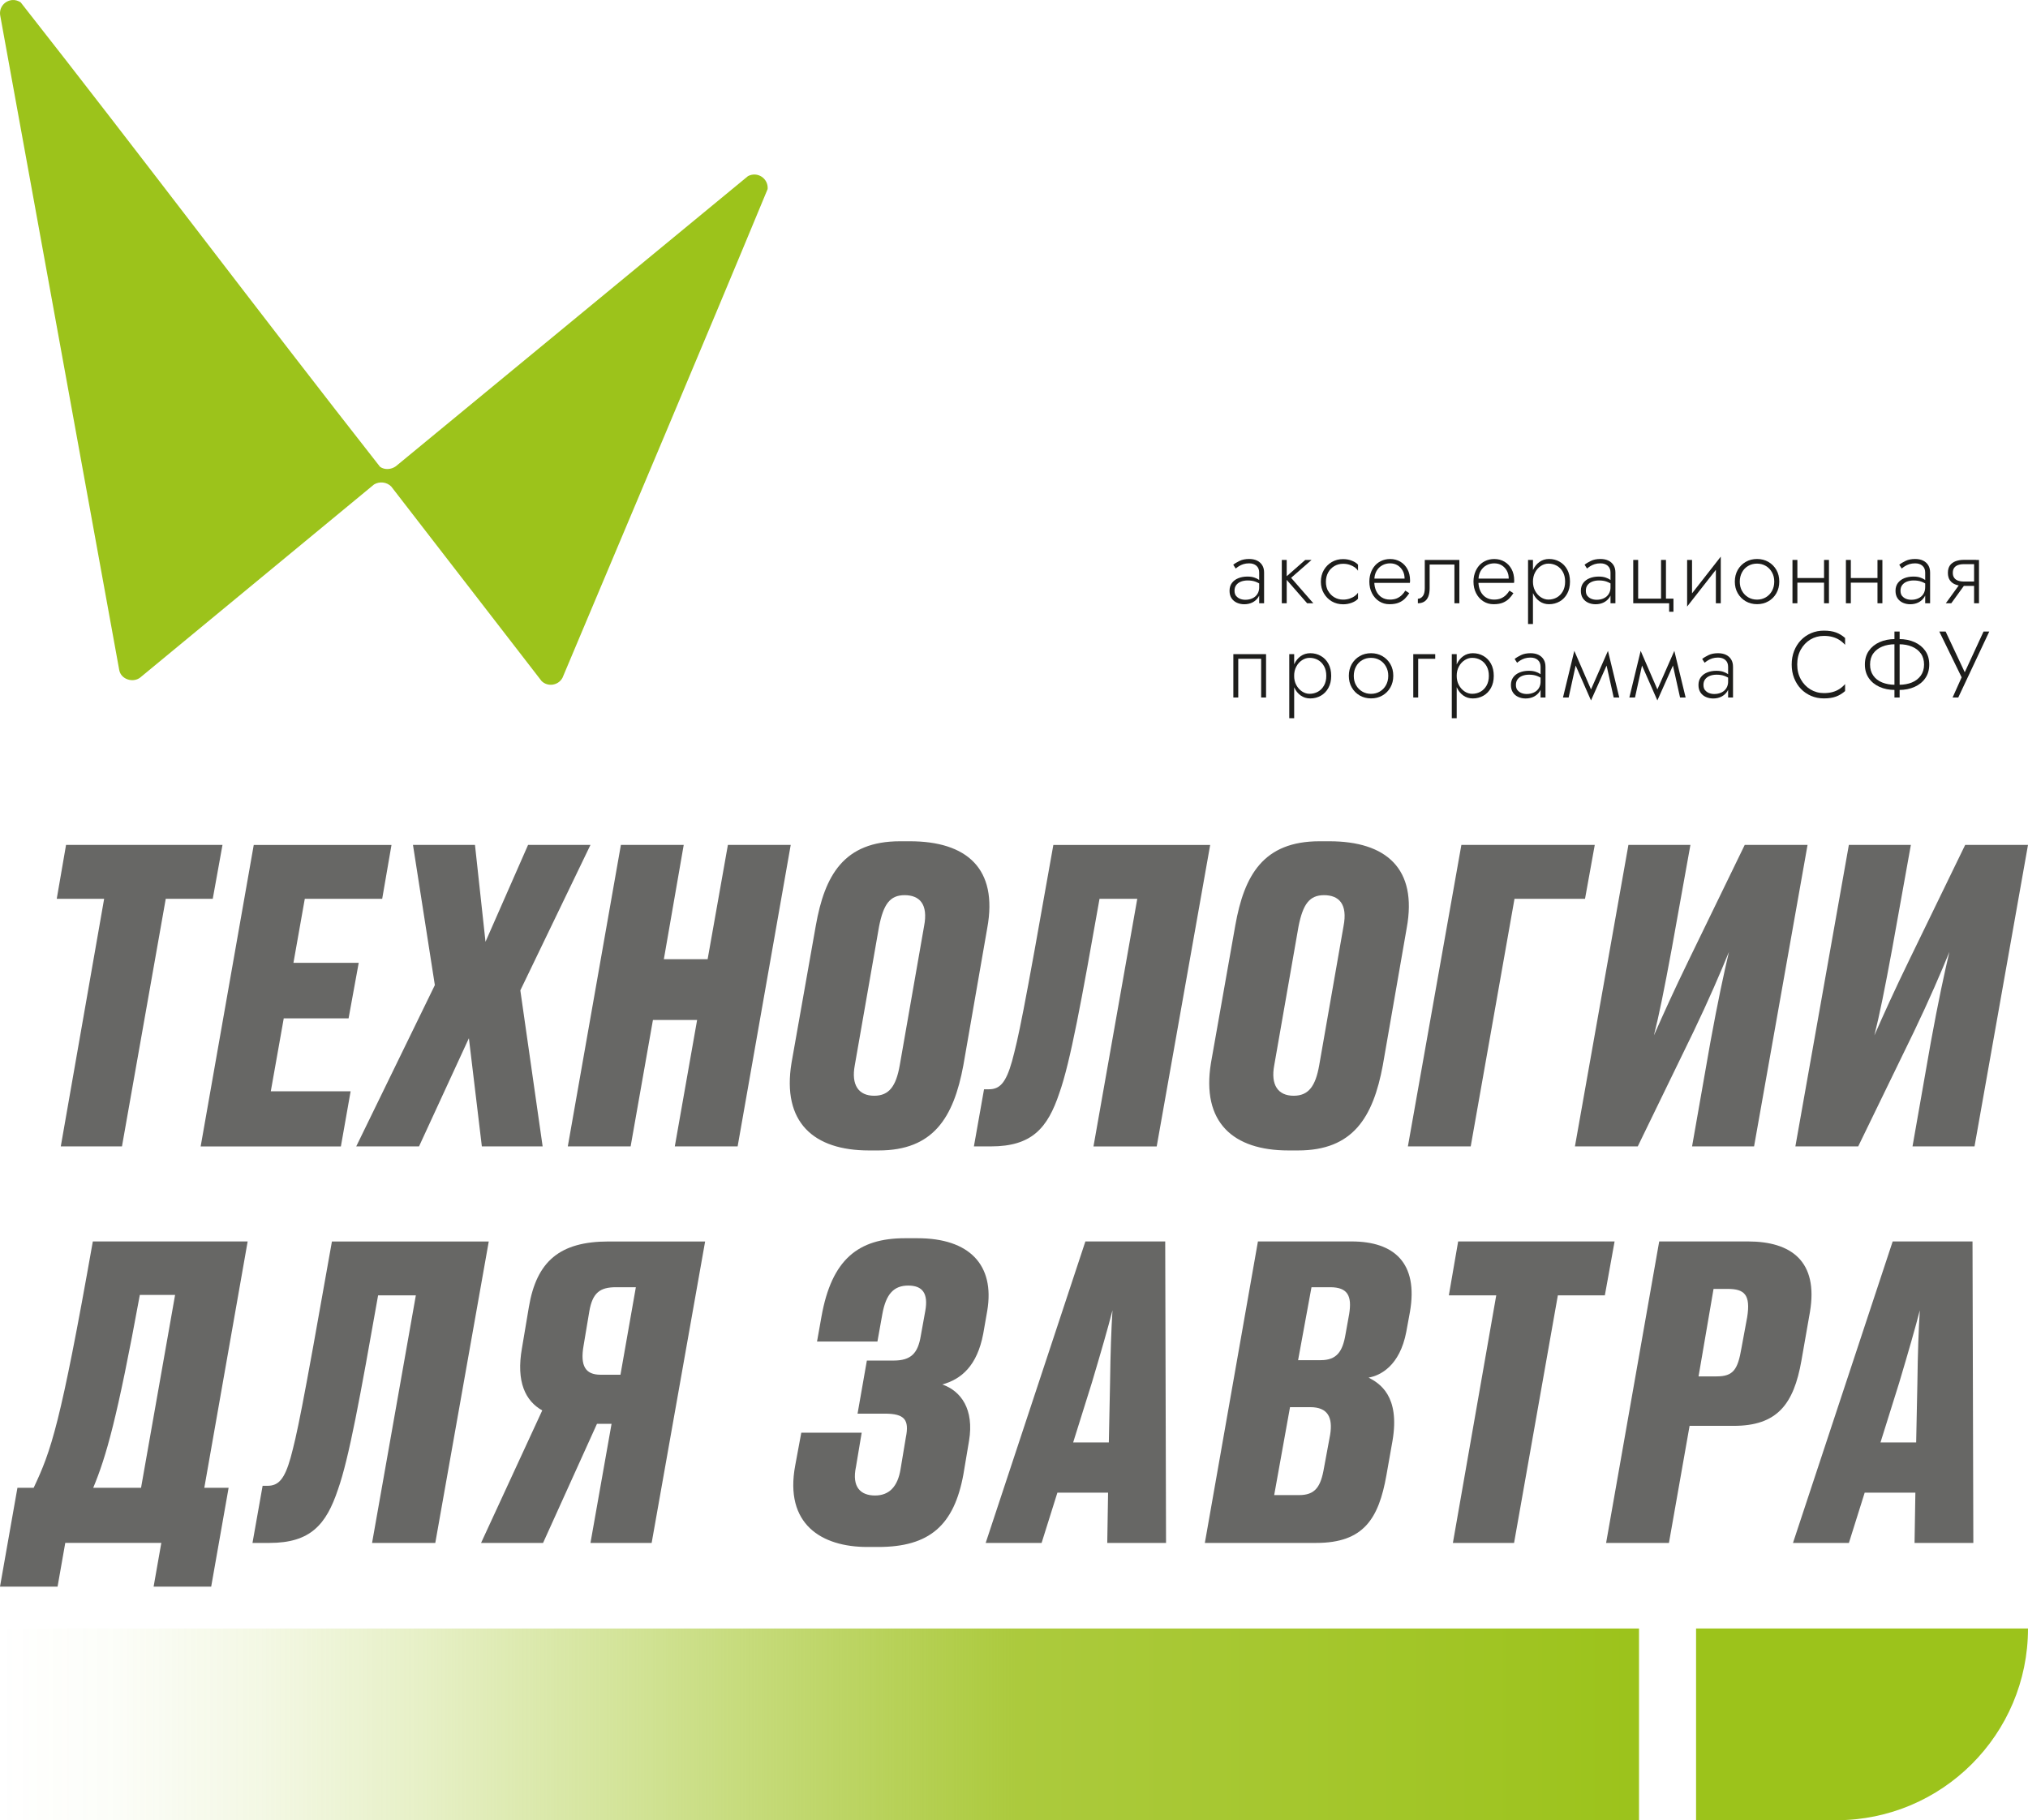 <?xml version="1.0" encoding="UTF-8"?> <svg xmlns="http://www.w3.org/2000/svg" xmlns:xlink="http://www.w3.org/1999/xlink" id="_Слой_2" data-name="Слой 2" viewBox="0 0 516.46 463.63"><defs><style> .cls-1 { fill: #9cc31b; } .cls-2 { fill: #1d1d1b; } .cls-3 { fill: url(#_Безымянный_градиент_14); } .cls-4 { fill: #676765; } </style><linearGradient id="_Безымянный_градиент_14" data-name="Безымянный градиент 14" x1="0" y1="439.22" x2="417.4" y2="439.22" gradientUnits="userSpaceOnUse"><stop offset="0" stop-color="#9cc31b" stop-opacity="0"></stop><stop offset=".07" stop-color="#9cc31c" stop-opacity=".03"></stop><stop offset=".16" stop-color="#9dc31e" stop-opacity=".12"></stop><stop offset=".26" stop-color="#a0c423" stop-opacity=".26"></stop><stop offset=".37" stop-color="#a3c62a" stop-opacity=".46"></stop><stop offset=".49" stop-color="#a7c733" stop-opacity=".71"></stop><stop offset=".62" stop-color="#acca3d"></stop><stop offset="1" stop-color="#9cc31b"></stop></linearGradient></defs><g id="_Слой_1-2" data-name="Слой 1"><g><g><path class="cls-4" d="M26.53,228.94h-12.08l2.37-13.73h39.84l-2.48,13.73h-11.97l-11.15,63.06h-15.58l11.04-63.06Z"></path><path class="cls-4" d="M99.7,215.21l-2.37,13.73h-19.71l-2.89,16.31h16.62l-2.58,14.14h-16.51l-3.3,18.58h20.33l-2.48,14.04h-35.71l13.52-76.79h35.09Z"></path><path class="cls-4" d="M90.72,292l20.02-41.08-5.57-35.71h15.79l2.68,24.67,10.84-24.67h15.89l-17.86,37.05,5.68,39.74h-15.48l-3.3-27.56-12.7,27.56h-16Z"></path><path class="cls-4" d="M158.12,215.21h16l-5.06,29.11h11.15l5.16-29.11h16l-13.52,76.79h-16l5.68-32.2h-11.25l-5.68,32.2h-16l13.52-76.79Z"></path><path class="cls-4" d="M245.33,271.36c-2.48,13.31-7.64,21.67-21.57,21.67h-2.48c-14.04,0-22.19-7.12-19.71-22.29l6.19-34.99c2.27-12.8,7.12-21.47,21.47-21.47h2.48c14.45,0,22.5,6.92,19.71,22.09l-6.09,34.99ZM235.32,235.96c1.14-5.78-1.24-7.95-4.95-7.95s-5.37,2.27-6.5,7.95l-6.19,35.4c-.93,4.95.93,7.74,4.95,7.74,3.82,0,5.57-2.48,6.5-7.74l6.19-35.4Z"></path><path class="cls-4" d="M289.61,228.94h-9.6c-4.54,25.7-7.43,41.59-10.22,49.44-2.99,8.98-7.02,13.62-17.44,13.62h-4.33l2.58-14.55h1.24c2.79,0,4.33-1.65,5.88-7.12,1.65-6.19,2.68-10.63,10.53-55.11h39.94l-13.62,76.79h-16.1l11.15-63.06Z"></path><path class="cls-4" d="M352.15,271.36c-2.48,13.31-7.64,21.67-21.57,21.67h-2.48c-14.04,0-22.19-7.12-19.71-22.29l6.19-34.99c2.27-12.8,7.12-21.47,21.47-21.47h2.48c14.45,0,22.5,6.92,19.71,22.09l-6.09,34.99ZM342.14,235.96c1.14-5.78-1.24-7.95-4.95-7.95s-5.37,2.27-6.5,7.95l-6.19,35.4c-.93,4.95.93,7.74,4.95,7.74,3.82,0,5.57-2.48,6.5-7.74l6.19-35.4Z"></path><path class="cls-4" d="M372.17,215.21h33.96l-2.48,13.73h-17.96l-11.15,63.06h-16l13.62-76.79Z"></path><path class="cls-4" d="M435.55,265.58c1.96-10.73,3.51-17.86,4.75-23.12-2.06,5.06-5.16,12.28-8.98,20.23l-14.24,29.31h-16l13.62-76.79h15.79l-4.75,26.42c-1.96,10.63-3.2,16.72-4.54,22.09,2.37-5.37,5.06-11.35,8.88-19.2l14.24-29.31h16l-13.62,76.79h-15.79l4.64-26.42Z"></path><path class="cls-4" d="M491.69,265.58c1.96-10.73,3.51-17.86,4.75-23.12-2.06,5.06-5.16,12.28-8.98,20.23l-14.24,29.31h-16l13.62-76.79h15.79l-4.75,26.42c-1.96,10.63-3.2,16.72-4.54,22.09,2.37-5.37,5.06-11.35,8.88-19.2l14.24-29.31h16l-13.62,76.79h-15.79l4.64-26.42Z"></path><path class="cls-4" d="M8.57,378.96c4.44-9.39,6.81-16,15.07-62.75h39.43l-11.04,62.75h6.19l-4.44,25.18h-14.66l1.96-11.15h-24.46l-1.96,11.15H0l4.44-25.18h4.13ZM35.92,378.96l8.67-49.13h-8.98c-5.78,31.58-8.57,41.18-11.87,49.13h12.18Z"></path><path class="cls-4" d="M105.89,329.94h-9.6c-4.54,25.7-7.43,41.59-10.22,49.44-2.99,8.98-7.02,13.62-17.44,13.62h-4.33l2.58-14.55h1.24c2.79,0,4.33-1.65,5.88-7.12,1.65-6.19,2.68-10.63,10.53-55.11h39.94l-13.62,76.79h-16.1l11.15-63.06Z"></path><path class="cls-4" d="M152.03,362.66l-13.73,30.34h-15.79l15.58-33.75c-4.23-2.37-6.71-7.22-5.16-15.89l1.75-10.42c1.96-11.66,7.84-16.72,20.33-16.72h24.56l-13.62,76.79h-15.58l5.37-30.34h-3.72ZM161.94,327.87h-5.06c-4.03,0-5.99,1.34-6.81,6.19l-1.45,8.67c-.93,5.26.52,7.43,4.33,7.43h5.06l3.92-22.29Z"></path><path class="cls-4" d="M209.21,335.31c2.58-14.45,9.29-19.92,21.26-19.92h3.2c13.21,0,19.71,6.81,17.75,18.47l-1.03,5.88c-1.55,8.15-5.57,11.56-10.42,12.9,4.75,1.65,8.15,6.3,6.81,14.35l-1.44,8.57c-2.37,12.9-8.57,18.47-21.67,18.47h-2.79c-11.66,0-21.16-5.78-18.37-20.75l1.55-8.36h15.38l-1.45,8.67c-1.13,5.26,1.24,7.33,4.85,7.33s5.78-2.27,6.5-6.71l1.34-8.05c.93-4.54-.31-6.09-5.37-6.09h-6.92l2.37-13.52h6.81c4.44,0,6.19-1.86,6.92-6.3l1.14-6.3c.83-4.54-.72-6.5-4.33-6.5s-5.68,2.06-6.61,7.33l-1.24,6.92h-15.38l1.14-6.4Z"></path><path class="cls-4" d="M282.18,380.2h-12.9l-4.02,12.8h-14.24l25.39-76.79h20.33l.21,76.79h-14.97l.21-12.8ZM273.3,367.4h9.08l.31-15.07c.1-7.84.31-13.62.62-18.58-1.14,4.44-2.89,10.53-5.26,18.47l-4.75,15.17Z"></path><path class="cls-4" d="M320.36,316.21h23.84c10.84,0,17.03,5.47,14.86,17.96l-.93,5.06c-1.65,8.67-6.61,11.15-9.6,11.66,2.79,1.45,8.05,4.64,6.09,16.1l-1.55,8.77c-1.96,11.04-5.78,17.24-17.86,17.24h-28.38l13.52-76.79ZM328.52,358.42l-4.03,22.4h6.3c4.13,0,5.57-2.06,6.4-7.02l1.55-8.36c.72-4.44-.62-7.02-5.06-7.02h-5.16ZM333.99,327.87l-3.41,18.58h5.78c4.03,0,5.57-2.17,6.3-6.61l.93-5.16c.72-4.54-.31-6.81-4.85-6.81h-4.75Z"></path><path class="cls-4" d="M381.05,329.94h-12.08l2.37-13.73h39.84l-2.48,13.73h-11.97l-11.15,63.06h-15.58l11.04-63.06Z"></path><path class="cls-4" d="M430.28,363.17l-5.26,29.83h-16l13.52-76.79h22.6c11.04,0,17.96,5.06,15.79,17.96l-2.17,12.39c-1.96,11.15-6.19,16.62-17.24,16.62h-11.25ZM432.55,350.58h4.64c4.23,0,5.37-1.75,6.3-7.22l1.45-7.84c.93-5.78-.72-7.22-4.95-7.22h-3.61l-3.82,22.29Z"></path><path class="cls-4" d="M487.77,380.2h-12.9l-4.02,12.8h-14.24l25.39-76.79h20.33l.21,76.79h-14.97l.21-12.8ZM478.9,367.4h9.08l.31-15.07c.1-7.84.31-13.62.62-18.58-1.14,4.44-2.89,10.53-5.26,18.47l-4.75,15.17Z"></path></g><path class="cls-1" d="M431.93,414.8h84.53c0,26.95-21.88,48.83-48.83,48.83h-35.7v-48.83h0Z"></path><rect class="cls-3" x="0" y="414.8" width="417.4" height="48.83"></rect><g id="wnpCHH.tif"><path class="cls-1" d="M3.09.01c.77-.08,1.53.18,2.17.58,30.8,39.2,60.75,79.09,91.52,118.31,1.19.85,2.86.7,4.02-.13l89.67-73.9c2.43-1.3,5.24.6,5.02,3.28-17.21,41.56-34.81,83-52.24,124.48-1.04,1.96-3.71,2.41-5.32.85l-38.28-49.54c-1.14-1.19-3.03-1.38-4.41-.53l-59.55,49.18c-1.83,1.41-4.88.45-5.32-1.9L.05,3.92C-.27,1.95,1.11.22,3.09.01Z"></path></g><g><path class="cls-2" d="M314.77,151.75c.26.34.6.6,1.02.77s.88.25,1.36.25c.67,0,1.28-.13,1.81-.38.54-.25.96-.62,1.26-1.1.3-.48.46-1.06.46-1.75l.29.72c0,.7-.18,1.33-.54,1.88-.36.55-.85.98-1.46,1.3-.62.31-1.32.47-2.1.47-.66,0-1.27-.12-1.84-.37-.57-.25-1.03-.62-1.38-1.13s-.53-1.15-.53-1.93.2-1.44.6-1.98c.4-.54.94-.94,1.63-1.22.69-.28,1.46-.42,2.33-.42.67,0,1.24.08,1.72.24.47.16.86.34,1.15.55.3.21.51.38.64.53v.77c-.45-.34-.95-.6-1.5-.8-.55-.2-1.2-.3-1.96-.3-.64,0-1.21.1-1.72.3-.5.2-.9.49-1.19.88-.29.38-.43.86-.43,1.42s.13.99.38,1.33ZM314.07,143.84c.42-.34.96-.66,1.62-.98.66-.32,1.47-.48,2.41-.48.8,0,1.48.14,2.05.42.57.28,1,.68,1.31,1.19s.46,1.13.46,1.85v7.82h-1.25v-7.82c0-.75-.24-1.33-.71-1.74-.47-.41-1.09-.61-1.86-.61-.53,0-1.01.07-1.44.2-.43.14-.81.31-1.14.52s-.6.41-.83.6l-.62-.96Z"></path><path class="cls-2" d="M327.68,142.62v11.04h-1.25v-11.04h1.25ZM334.01,142.62l-5.21,4.56,5.66,6.48h-1.58l-5.66-6.48,5.18-4.56h1.61Z"></path><path class="cls-2" d="M338.24,150.52c.38.69.91,1.23,1.57,1.62.66.39,1.41.59,2.24.59.59,0,1.14-.09,1.66-.26.51-.18.96-.4,1.33-.68s.64-.56.8-.85v1.56c-.34.4-.85.74-1.55,1.01-.7.27-1.44.41-2.24.41-1.07,0-2.03-.25-2.88-.74-.85-.5-1.52-1.18-2.03-2.05s-.76-1.86-.76-2.96.25-2.11.76-2.98,1.18-1.54,2.03-2.04c.85-.5,1.81-.74,2.88-.74.8,0,1.55.14,2.24.42.7.28,1.21.61,1.55,1v1.56c-.16-.3-.43-.59-.8-.86-.38-.27-.82-.5-1.33-.67s-1.06-.26-1.66-.26c-.83,0-1.58.2-2.24.59-.66.39-1.19.93-1.57,1.62-.38.69-.58,1.48-.58,2.38s.19,1.69.58,2.38Z"></path><path class="cls-2" d="M349.49,147.37h8.21c0-.75-.16-1.42-.48-2-.32-.58-.76-1.04-1.31-1.38-.55-.34-1.19-.5-1.91-.5s-1.38.17-1.99.5c-.61.34-1.1.82-1.46,1.45s-.55,1.38-.55,2.24l-.02.43c0,.93.17,1.74.5,2.44.34.7.8,1.23,1.4,1.61.6.38,1.29.56,2.08.56.7,0,1.3-.11,1.79-.32.49-.22.9-.5,1.25-.84s.64-.72.88-1.12l1.01.65c-.32.5-.69.96-1.1,1.38-.42.42-.94.77-1.56,1.03-.62.26-1.42.4-2.4.4s-1.83-.25-2.6-.74c-.78-.5-1.39-1.18-1.84-2.06-.45-.88-.67-1.87-.67-2.98,0-.26.01-.5.04-.73.02-.23.06-.47.11-.71.19-.85.52-1.6.98-2.24.46-.65,1.06-1.15,1.78-1.51.72-.36,1.52-.54,2.4-.54.96,0,1.82.23,2.59.68s1.37,1.09,1.81,1.91c.44.82.66,1.78.66,2.88,0,.1,0,.2-.01.3s-.02.2-.04.3h-9.53v-1.08Z"></path><path class="cls-2" d="M371.64,153.66h-1.25v-9.86h-6.31v6.02c0,.86-.12,1.58-.35,2.15-.23.57-.57.99-1.02,1.27-.45.28-.99.42-1.63.42v-1.15c.48,0,.89-.22,1.24-.65.34-.43.52-1.11.52-2.04v-7.2h8.81v11.04Z"></path><path class="cls-2" d="M376.01,147.37h8.21c0-.75-.16-1.42-.48-2-.32-.58-.76-1.04-1.31-1.38-.55-.34-1.19-.5-1.91-.5s-1.38.17-1.99.5c-.61.34-1.1.82-1.46,1.45s-.55,1.38-.55,2.24l-.02.43c0,.93.17,1.74.5,2.44.34.7.8,1.23,1.4,1.61.6.38,1.29.56,2.08.56.7,0,1.3-.11,1.79-.32.49-.22.9-.5,1.25-.84s.64-.72.88-1.12l1.01.65c-.32.5-.69.96-1.1,1.38-.42.42-.94.77-1.56,1.03-.62.26-1.42.4-2.4.4s-1.83-.25-2.6-.74c-.78-.5-1.39-1.18-1.84-2.06-.45-.88-.67-1.87-.67-2.98,0-.26.01-.5.04-.73.02-.23.06-.47.11-.71.19-.85.52-1.6.98-2.24.46-.65,1.06-1.15,1.78-1.51.72-.36,1.52-.54,2.4-.54.96,0,1.82.23,2.59.68s1.37,1.09,1.81,1.91c.44.82.66,1.78.66,2.88,0,.1,0,.2-.01.3s-.02.2-.04.3h-9.53v-1.08Z"></path><path class="cls-2" d="M389.14,158.94v-16.32h1.25v16.32h-1.25ZM399.11,151.21c-.47.86-1.11,1.53-1.92,1.99-.81.46-1.71.7-2.7.7-.93,0-1.74-.25-2.45-.76s-1.25-1.19-1.64-2.06c-.39-.87-.59-1.85-.59-2.94s.2-2.09.59-2.95c.39-.86.94-1.55,1.64-2.05.7-.5,1.52-.76,2.45-.76.99,0,1.89.23,2.7.7.81.46,1.45,1.12,1.92,1.98.47.86.71,1.88.71,3.08s-.24,2.21-.71,3.07ZM398,145.67c-.38-.69-.9-1.21-1.54-1.57-.64-.36-1.35-.54-2.14-.54-.67,0-1.31.2-1.92.6-.61.4-1.1.94-1.46,1.63-.37.69-.55,1.47-.55,2.35s.18,1.66.55,2.35c.37.69.86,1.23,1.46,1.63.61.4,1.25.6,1.92.6.78,0,1.5-.18,2.14-.54.64-.36,1.15-.88,1.54-1.57s.58-1.51.58-2.47-.19-1.78-.58-2.47Z"></path><path class="cls-2" d="M404.24,151.75c.26.34.6.6,1.02.77s.88.25,1.36.25c.67,0,1.28-.13,1.81-.38.54-.25.96-.62,1.26-1.1.3-.48.46-1.06.46-1.75l.29.72c0,.7-.18,1.33-.54,1.88-.36.55-.85.98-1.46,1.3-.62.31-1.32.47-2.1.47-.66,0-1.27-.12-1.84-.37-.57-.25-1.03-.62-1.38-1.13s-.53-1.15-.53-1.93.2-1.44.6-1.98c.4-.54.94-.94,1.63-1.22.69-.28,1.46-.42,2.33-.42.67,0,1.24.08,1.72.24.47.16.86.34,1.15.55.3.21.51.38.64.53v.77c-.45-.34-.95-.6-1.5-.8-.55-.2-1.2-.3-1.96-.3-.64,0-1.21.1-1.72.3-.5.2-.9.49-1.19.88-.29.38-.43.86-.43,1.42s.13.99.38,1.33ZM403.54,143.84c.42-.34.96-.66,1.62-.98.66-.32,1.47-.48,2.41-.48.8,0,1.48.14,2.05.42.57.28,1,.68,1.31,1.19s.46,1.13.46,1.85v7.82h-1.25v-7.82c0-.75-.24-1.33-.71-1.74-.47-.41-1.09-.61-1.86-.61-.53,0-1.01.07-1.44.2-.43.14-.81.31-1.14.52s-.6.41-.83.6l-.62-.96Z"></path><path class="cls-2" d="M426.17,152.48v3.34h-1.1v-2.16h-9.14v-11.04h1.25v9.86h5.83v-9.86h1.25v9.86h1.92Z"></path><path class="cls-2" d="M429.65,154.5l.12-1.92,8.45-10.8-.12,1.92-8.45,10.8ZM430.9,152.72l-1.25,1.78v-11.88h1.25v10.1ZM438.22,153.66h-1.25v-10.1l1.25-1.78v11.88Z"></path><path class="cls-2" d="M442.54,145.16c.5-.86,1.17-1.54,2.03-2.04.86-.5,1.82-.74,2.89-.74s2.04.25,2.89.74c.86.5,1.53,1.18,2.03,2.04s.74,1.86.74,2.98-.25,2.09-.74,2.96-1.17,1.56-2.03,2.05c-.86.5-1.82.74-2.89.74s-2.04-.25-2.89-.74c-.86-.5-1.53-1.18-2.03-2.05s-.74-1.86-.74-2.96.25-2.11.74-2.98ZM443.64,150.52c.38.69.91,1.23,1.57,1.62.66.39,1.41.59,2.24.59s1.58-.2,2.24-.59c.66-.39,1.19-.93,1.57-1.62.38-.69.58-1.48.58-2.38s-.19-1.67-.58-2.36c-.38-.7-.91-1.24-1.57-1.63-.66-.39-1.41-.59-2.24-.59s-1.58.19-2.24.58c-.67.38-1.19.92-1.57,1.62-.38.7-.58,1.49-.58,2.39s.19,1.69.58,2.38Z"></path><path class="cls-2" d="M457.73,142.62v11.04h-1.25v-11.04h1.25ZM457.23,147.23h8.06v1.18h-8.06v-1.18ZM465.77,142.62v11.04h-1.25v-11.04h1.25Z"></path><path class="cls-2" d="M471.34,142.62v11.04h-1.25v-11.04h1.25ZM470.83,147.23h8.06v1.18h-8.06v-1.18ZM479.38,142.62v11.04h-1.25v-11.04h1.25Z"></path><path class="cls-2" d="M484.37,151.75c.26.34.6.6,1.02.77s.88.25,1.36.25c.67,0,1.28-.13,1.81-.38.54-.25.96-.62,1.26-1.1.3-.48.46-1.06.46-1.75l.29.72c0,.7-.18,1.33-.54,1.88-.36.55-.85.98-1.46,1.3-.62.31-1.32.47-2.1.47-.66,0-1.27-.12-1.84-.37-.57-.25-1.03-.62-1.38-1.13s-.53-1.15-.53-1.93.2-1.44.6-1.98c.4-.54.94-.94,1.63-1.22.69-.28,1.46-.42,2.33-.42.67,0,1.24.08,1.72.24.47.16.86.34,1.15.55.3.21.51.38.64.53v.77c-.45-.34-.95-.6-1.5-.8-.55-.2-1.2-.3-1.96-.3-.64,0-1.21.1-1.72.3-.5.2-.9.49-1.19.88-.29.38-.43.86-.43,1.42s.13.99.38,1.33ZM483.68,143.84c.42-.34.96-.66,1.62-.98.66-.32,1.47-.48,2.41-.48.8,0,1.48.14,2.05.42.57.28,1,.68,1.31,1.19s.46,1.13.46,1.85v7.82h-1.25v-7.82c0-.75-.24-1.33-.71-1.74-.47-.41-1.09-.61-1.86-.61-.53,0-1.01.07-1.44.2-.43.14-.81.31-1.14.52s-.6.41-.83.6l-.62-.96Z"></path><path class="cls-2" d="M495.53,153.66l3.84-5.3h1.39l-3.84,5.3h-1.39ZM503.23,149.24h-3.14c-.75,0-1.44-.11-2.05-.34-.62-.22-1.1-.58-1.45-1.07-.35-.49-.53-1.12-.53-1.91s.18-1.44.53-1.92c.35-.48.84-.83,1.45-1.06.62-.22,1.3-.34,2.05-.34h3.14v1.1h-3.14c-.56,0-1.05.08-1.46.23s-.74.39-.97.71c-.23.32-.35.74-.35,1.27s.12.93.35,1.26c.23.33.56.57.97.72.42.15.9.23,1.46.23h3.14v1.1ZM502.73,153.66v-11.04h1.25v11.04h-1.25Z"></path><path class="cls-2" d="M322.42,177.66h-1.25v-9.86h-5.83v9.86h-1.25v-11.04h8.33v11.04Z"></path><path class="cls-2" d="M328.33,182.94v-16.32h1.25v16.32h-1.25ZM338.3,175.21c-.47.86-1.11,1.53-1.92,1.99-.81.46-1.71.7-2.7.7-.93,0-1.74-.25-2.45-.76s-1.25-1.19-1.64-2.06c-.39-.87-.59-1.85-.59-2.94s.2-2.09.59-2.95c.39-.86.94-1.55,1.64-2.05.7-.5,1.52-.76,2.45-.76.99,0,1.89.23,2.7.7.81.46,1.45,1.12,1.92,1.98.47.86.71,1.88.71,3.08s-.24,2.21-.71,3.07ZM337.18,169.67c-.38-.69-.9-1.21-1.54-1.57-.64-.36-1.35-.54-2.14-.54-.67,0-1.31.2-1.92.6-.61.4-1.1.94-1.46,1.63-.37.69-.55,1.47-.55,2.35s.18,1.66.55,2.35c.37.69.86,1.23,1.46,1.63.61.4,1.25.6,1.92.6.78,0,1.5-.18,2.14-.54.64-.36,1.15-.88,1.54-1.57s.58-1.51.58-2.47-.19-1.78-.58-2.47Z"></path><path class="cls-2" d="M344.24,169.16c.5-.86,1.17-1.54,2.03-2.04.86-.5,1.82-.74,2.89-.74s2.04.25,2.89.74c.86.5,1.53,1.18,2.03,2.04s.74,1.86.74,2.98-.25,2.09-.74,2.96-1.17,1.56-2.03,2.05c-.86.5-1.82.74-2.89.74s-2.04-.25-2.89-.74c-.86-.5-1.53-1.18-2.03-2.05s-.74-1.86-.74-2.96.25-2.11.74-2.98ZM345.34,174.52c.38.69.91,1.23,1.57,1.62.66.39,1.41.59,2.24.59s1.58-.2,2.24-.59c.66-.39,1.19-.93,1.57-1.62.38-.69.58-1.48.58-2.38s-.19-1.67-.58-2.36c-.38-.7-.91-1.24-1.57-1.63-.66-.39-1.41-.59-2.24-.59s-1.58.19-2.24.58c-.67.38-1.19.92-1.57,1.62-.38.7-.58,1.49-.58,2.39s.19,1.69.58,2.38Z"></path><path class="cls-2" d="M365.5,166.62v1.18h-4.34v9.86h-1.25v-11.04h5.59Z"></path><path class="cls-2" d="M369.72,182.94v-16.32h1.25v16.32h-1.25ZM379.7,175.21c-.47.86-1.11,1.53-1.92,1.99-.81.46-1.71.7-2.7.7-.93,0-1.74-.25-2.45-.76s-1.25-1.19-1.64-2.06c-.39-.87-.59-1.85-.59-2.94s.2-2.09.59-2.95c.39-.86.94-1.55,1.64-2.05.7-.5,1.52-.76,2.45-.76.99,0,1.89.23,2.7.7.81.46,1.45,1.12,1.92,1.98.47.86.71,1.88.71,3.08s-.24,2.21-.71,3.07ZM378.58,169.67c-.38-.69-.9-1.21-1.54-1.57-.64-.36-1.35-.54-2.14-.54-.67,0-1.31.2-1.92.6-.61.4-1.1.94-1.46,1.63-.37.69-.55,1.47-.55,2.35s.18,1.66.55,2.35c.37.69.86,1.23,1.46,1.63.61.4,1.25.6,1.92.6.78,0,1.5-.18,2.14-.54.64-.36,1.15-.88,1.54-1.57s.58-1.51.58-2.47-.19-1.78-.58-2.47Z"></path><path class="cls-2" d="M386.43,175.75c.26.34.6.6,1.02.77s.88.25,1.36.25c.67,0,1.28-.13,1.81-.38.54-.25.96-.62,1.26-1.1.3-.48.46-1.06.46-1.75l.29.72c0,.7-.18,1.33-.54,1.88-.36.55-.85.98-1.46,1.3-.62.31-1.32.47-2.1.47-.66,0-1.27-.12-1.84-.37-.57-.25-1.03-.62-1.38-1.13s-.53-1.15-.53-1.93.2-1.44.6-1.98c.4-.54.94-.94,1.63-1.22.69-.28,1.46-.42,2.33-.42.67,0,1.24.08,1.72.24.47.16.86.34,1.15.55.3.21.51.38.64.53v.77c-.45-.34-.95-.6-1.5-.8-.55-.2-1.2-.3-1.96-.3-.64,0-1.21.1-1.72.3-.5.2-.9.49-1.19.88-.29.38-.43.86-.43,1.42s.13.99.38,1.33ZM385.73,167.84c.42-.34.96-.66,1.62-.98.66-.32,1.47-.48,2.41-.48.8,0,1.48.14,2.05.42.57.28,1,.68,1.31,1.19s.46,1.13.46,1.85v7.82h-1.25v-7.82c0-.75-.24-1.33-.71-1.74-.47-.41-1.09-.61-1.86-.61-.53,0-1.01.07-1.44.2-.43.14-.81.31-1.14.52s-.6.41-.83.6l-.62-.96Z"></path><path class="cls-2" d="M400.92,165.78l.67,2.26-2.11,9.62h-1.44l2.88-11.88ZM400.8,168.47l.12-2.69,4.68,10.8-.43,1.82-4.37-9.94ZM409.49,165.78l.12,2.69-4.44,9.94-.43-1.82,4.75-10.8ZM408.82,168.04l.67-2.26,2.88,11.88h-1.42l-2.14-9.62Z"></path><path class="cls-2" d="M417.82,165.78l.67,2.26-2.11,9.62h-1.44l2.88-11.88ZM417.7,168.47l.12-2.69,4.68,10.8-.43,1.82-4.37-9.94ZM426.39,165.78l.12,2.69-4.44,9.94-.43-1.82,4.75-10.8ZM425.72,168.04l.67-2.26,2.88,11.88h-1.42l-2.14-9.62Z"></path><path class="cls-2" d="M434.19,175.75c.26.34.6.6,1.02.77s.88.25,1.36.25c.67,0,1.28-.13,1.81-.38.54-.25.96-.62,1.26-1.1.3-.48.46-1.06.46-1.75l.29.72c0,.7-.18,1.33-.54,1.88-.36.55-.85.98-1.46,1.3-.62.31-1.32.47-2.1.47-.66,0-1.27-.12-1.84-.37-.57-.25-1.03-.62-1.38-1.13s-.53-1.15-.53-1.93.2-1.44.6-1.98c.4-.54.94-.94,1.63-1.22.69-.28,1.46-.42,2.33-.42.67,0,1.24.08,1.72.24.47.16.86.34,1.15.55.3.21.51.38.64.53v.77c-.45-.34-.95-.6-1.5-.8-.55-.2-1.2-.3-1.96-.3-.64,0-1.21.1-1.72.3-.5.2-.9.49-1.19.88-.29.38-.43.86-.43,1.42s.13.99.38,1.33ZM433.49,167.84c.42-.34.96-.66,1.62-.98.66-.32,1.47-.48,2.41-.48.8,0,1.48.14,2.05.42.57.28,1,.68,1.31,1.19s.46,1.13.46,1.85v7.82h-1.25v-7.82c0-.75-.24-1.33-.71-1.74-.47-.41-1.09-.61-1.86-.61-.53,0-1.01.07-1.44.2-.43.14-.81.31-1.14.52s-.6.41-.83.6l-.62-.96Z"></path><path class="cls-2" d="M458.6,173.03c.61,1.09,1.42,1.94,2.45,2.57,1.02.62,2.17.94,3.43.94.8,0,1.53-.09,2.18-.26.66-.18,1.25-.44,1.79-.79.54-.35,1.01-.77,1.43-1.25v1.78c-.7.62-1.47,1.09-2.3,1.4-.83.31-1.86.47-3.1.47-1.17,0-2.25-.21-3.25-.64s-1.87-1.02-2.6-1.79c-.74-.77-1.31-1.68-1.73-2.74-.42-1.06-.62-2.21-.62-3.46s.21-2.4.62-3.46c.42-1.06.99-1.97,1.73-2.74.74-.77,1.6-1.36,2.6-1.79s2.08-.64,3.25-.64c1.23,0,2.26.16,3.1.47.83.31,1.6.78,2.3,1.4v1.75c-.42-.48-.9-.89-1.44-1.24s-1.14-.6-1.8-.78c-.66-.18-1.38-.26-2.16-.26-1.26,0-2.41.31-3.43.92-1.02.62-1.84,1.47-2.45,2.56-.61,1.09-.91,2.35-.91,3.79s.3,2.68.91,3.77Z"></path><path class="cls-2" d="M490.31,172.73c-.66.97-1.58,1.71-2.74,2.23-1.16.52-2.48.78-3.95.78h-1.01c-1.47,0-2.79-.26-3.95-.78-1.16-.52-2.07-1.26-2.74-2.23s-1-2.12-1-3.47.33-2.52,1-3.48,1.58-1.7,2.74-2.22c1.16-.52,2.48-.78,3.95-.78h1.01c1.47,0,2.79.26,3.95.78,1.16.52,2.07,1.26,2.74,2.22s1,2.12,1,3.48-.33,2.5-1,3.47ZM489.16,166.44c-.55-.76-1.3-1.34-2.26-1.74-.95-.4-2.04-.6-3.28-.6h-1.01c-1.23,0-2.33.2-3.29.6-.96.4-1.71.98-2.26,1.74s-.82,1.7-.82,2.82.27,2.04.82,2.82c.54.78,1.3,1.36,2.26,1.75.96.39,2.06.59,3.29.59h1.01c1.23,0,2.32-.2,3.28-.59.95-.39,1.7-.98,2.26-1.75.55-.78.83-1.72.83-2.82s-.28-2.06-.83-2.82ZM483.77,160.86v16.8h-1.32v-16.8h1.32Z"></path><path class="cls-2" d="M498.72,177.66h-1.46l2.3-5.14-5.69-11.66h1.61l5.3,11.28-.82-.05,5.18-11.23h1.46l-7.9,16.8Z"></path></g></g></g></svg> 